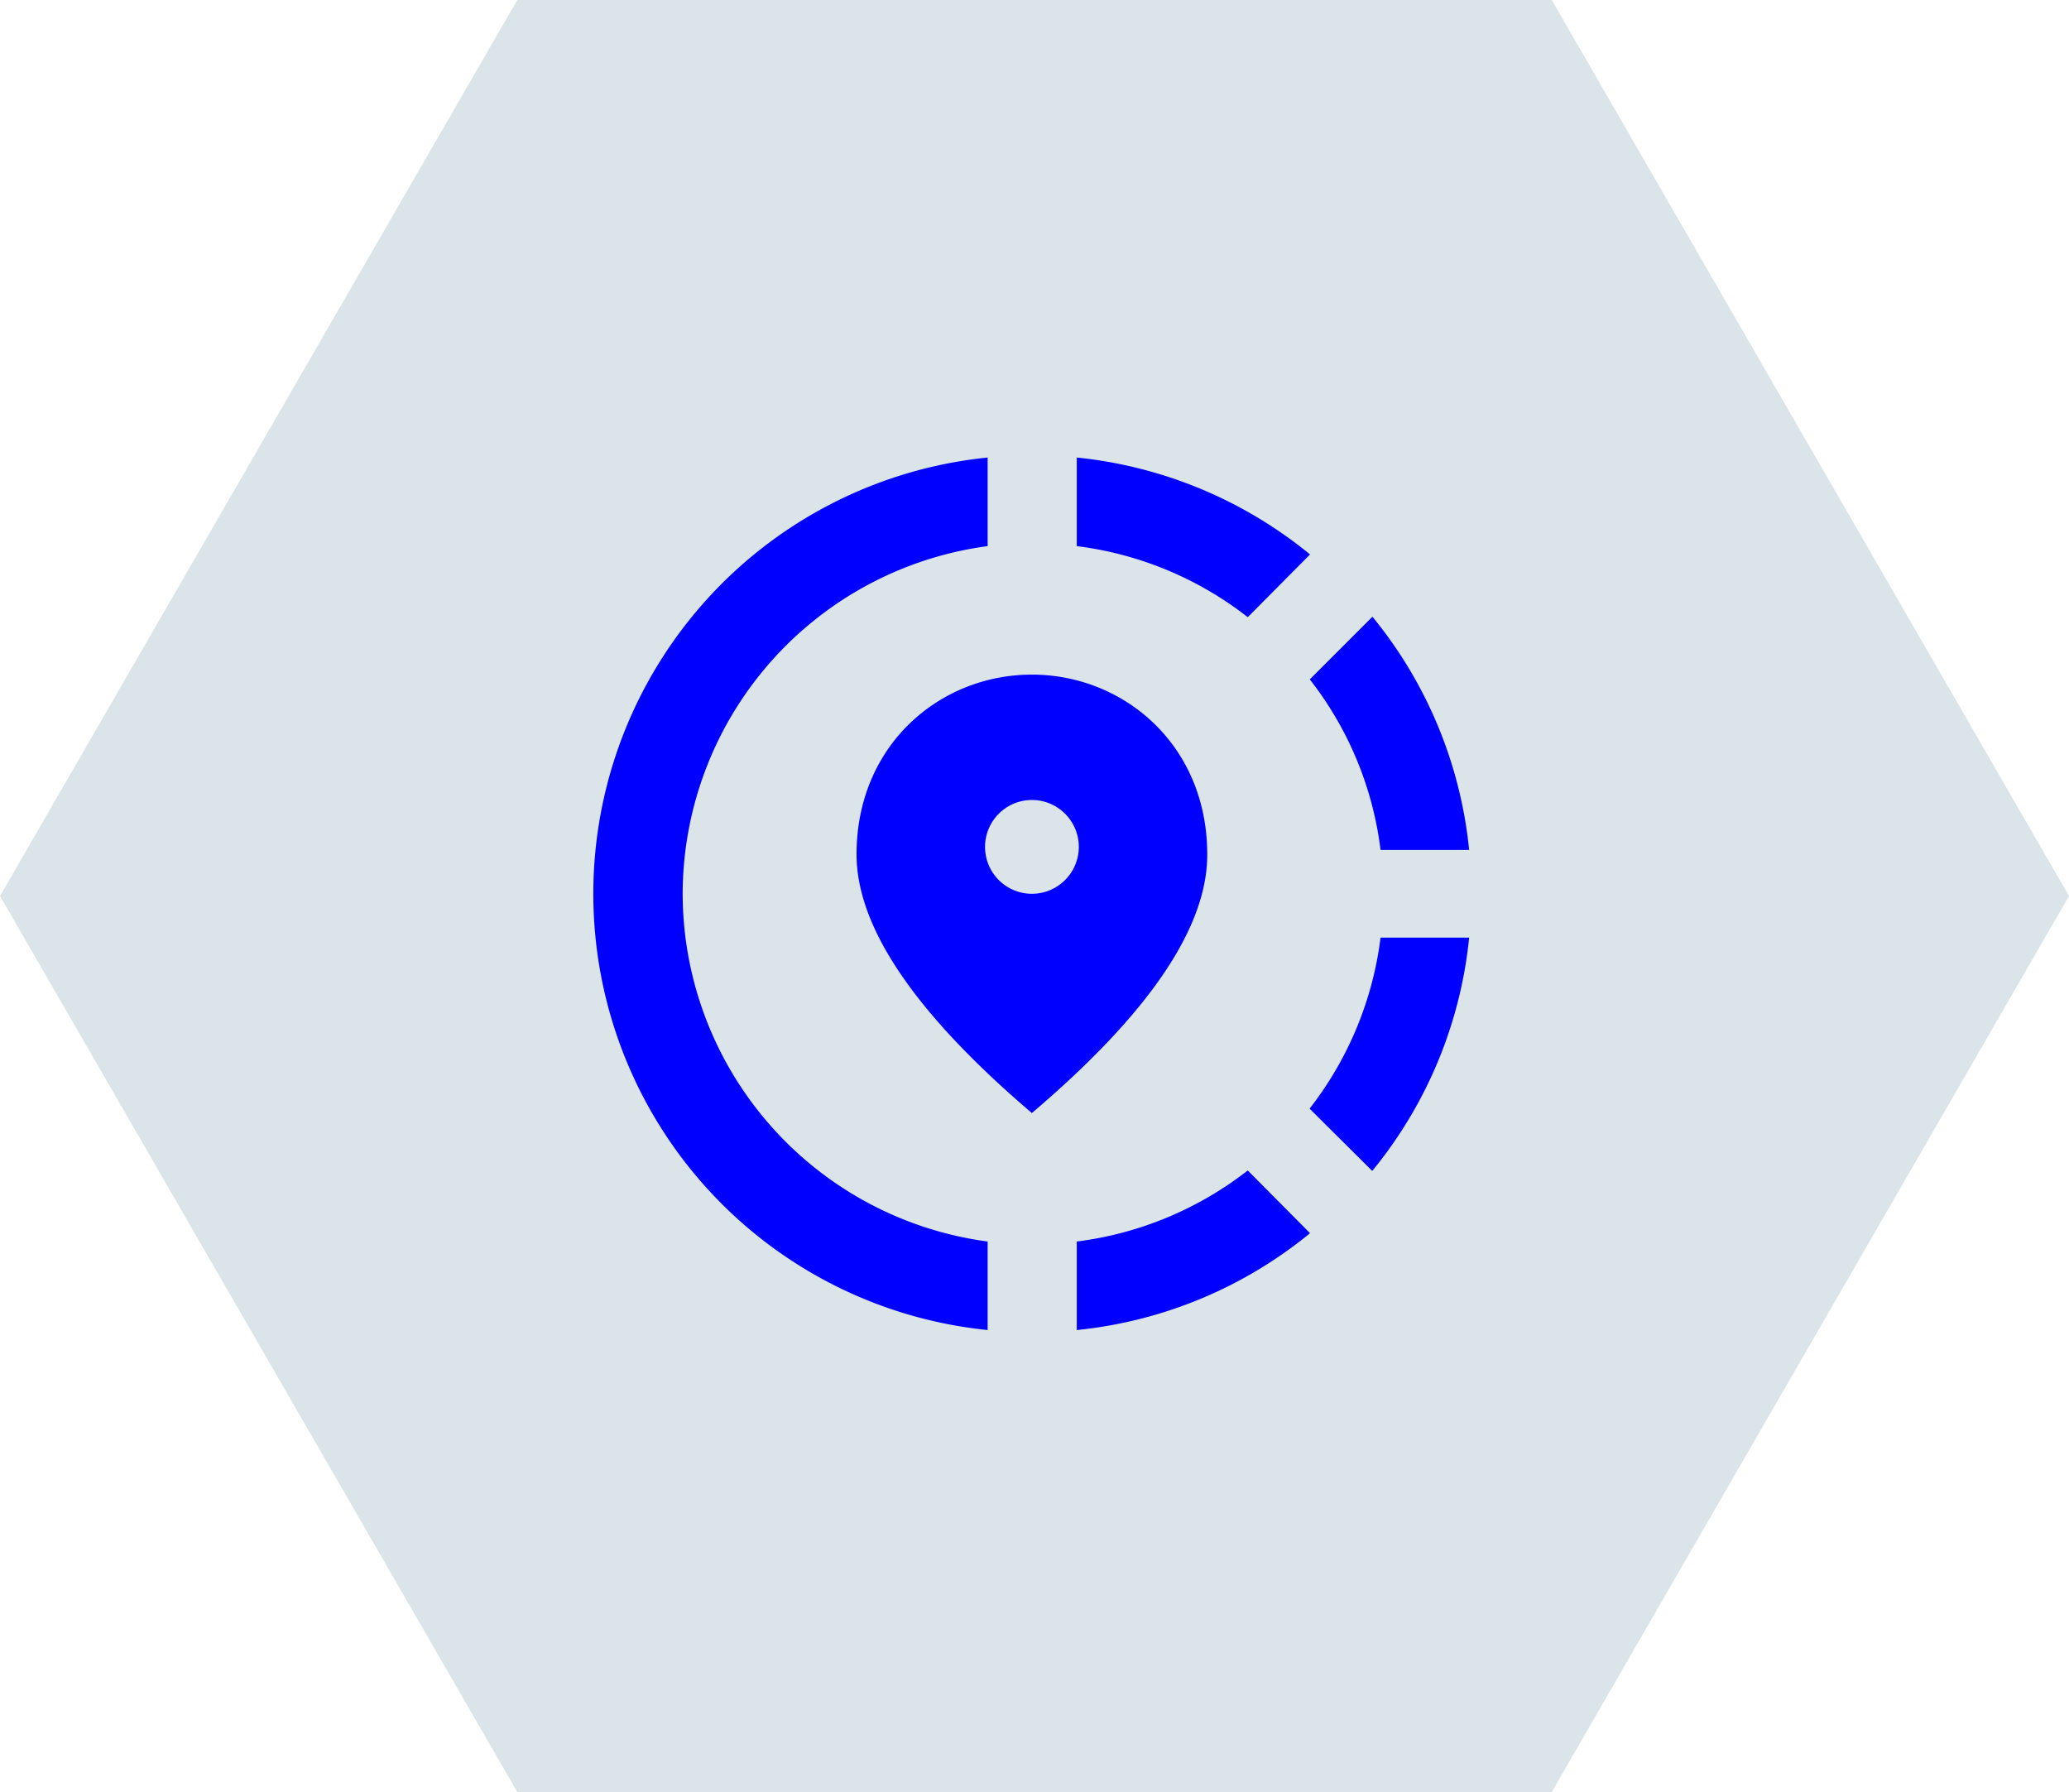 <svg xmlns="http://www.w3.org/2000/svg" viewBox="0 0 325.63 282"><defs><style>.cls-1{fill:#dbe4e8;}.cls-2{fill:#0000fe;}</style></defs><g id="Layer_2" data-name="Layer 2"><g id="Layer_1-2" data-name="Layer 1"><polygon class="cls-1" points="244.22 0 81.41 0 0 141 81.41 282 244.22 282 325.63 141 244.22 0"></polygon><path class="cls-2" d="M169.47,195.37V209.3a68.73,68.73,0,0,0,36.71-15.24l-9.8-9.87A54.93,54.93,0,0,1,169.47,195.37Z"></path><path class="cls-2" d="M107.44,140.65a55.31,55.31,0,0,1,48-54.71V72a69,69,0,0,0,0,137.3V195.37A55.31,55.31,0,0,1,107.44,140.65Z"></path><path class="cls-2" d="M217.28,133.75h13.94A68.64,68.64,0,0,0,216,97.05l-9.86,9.86A54.31,54.31,0,0,1,217.28,133.75Z"></path><path class="cls-2" d="M206.18,87.25A68.9,68.9,0,0,0,169.47,72V85.94a54.74,54.74,0,0,1,26.91,11.18Z"></path><path class="cls-2" d="M206.11,174.46l9.86,9.8a68.64,68.64,0,0,0,15.25-36.71H217.28A54.78,54.78,0,0,1,206.11,174.46Z"></path><path class="cls-2" d="M190,134.44c0-17.18-13.11-28.28-27.6-28.28s-27.59,11.1-27.59,28.28q0,17.19,27.59,40.71Q190.06,151.66,190,134.44Zm-27.6,6.21a7.38,7.38,0,1,1,7.39-7.38A7.39,7.39,0,0,1,162.43,140.65Z"></path></g></g></svg>
